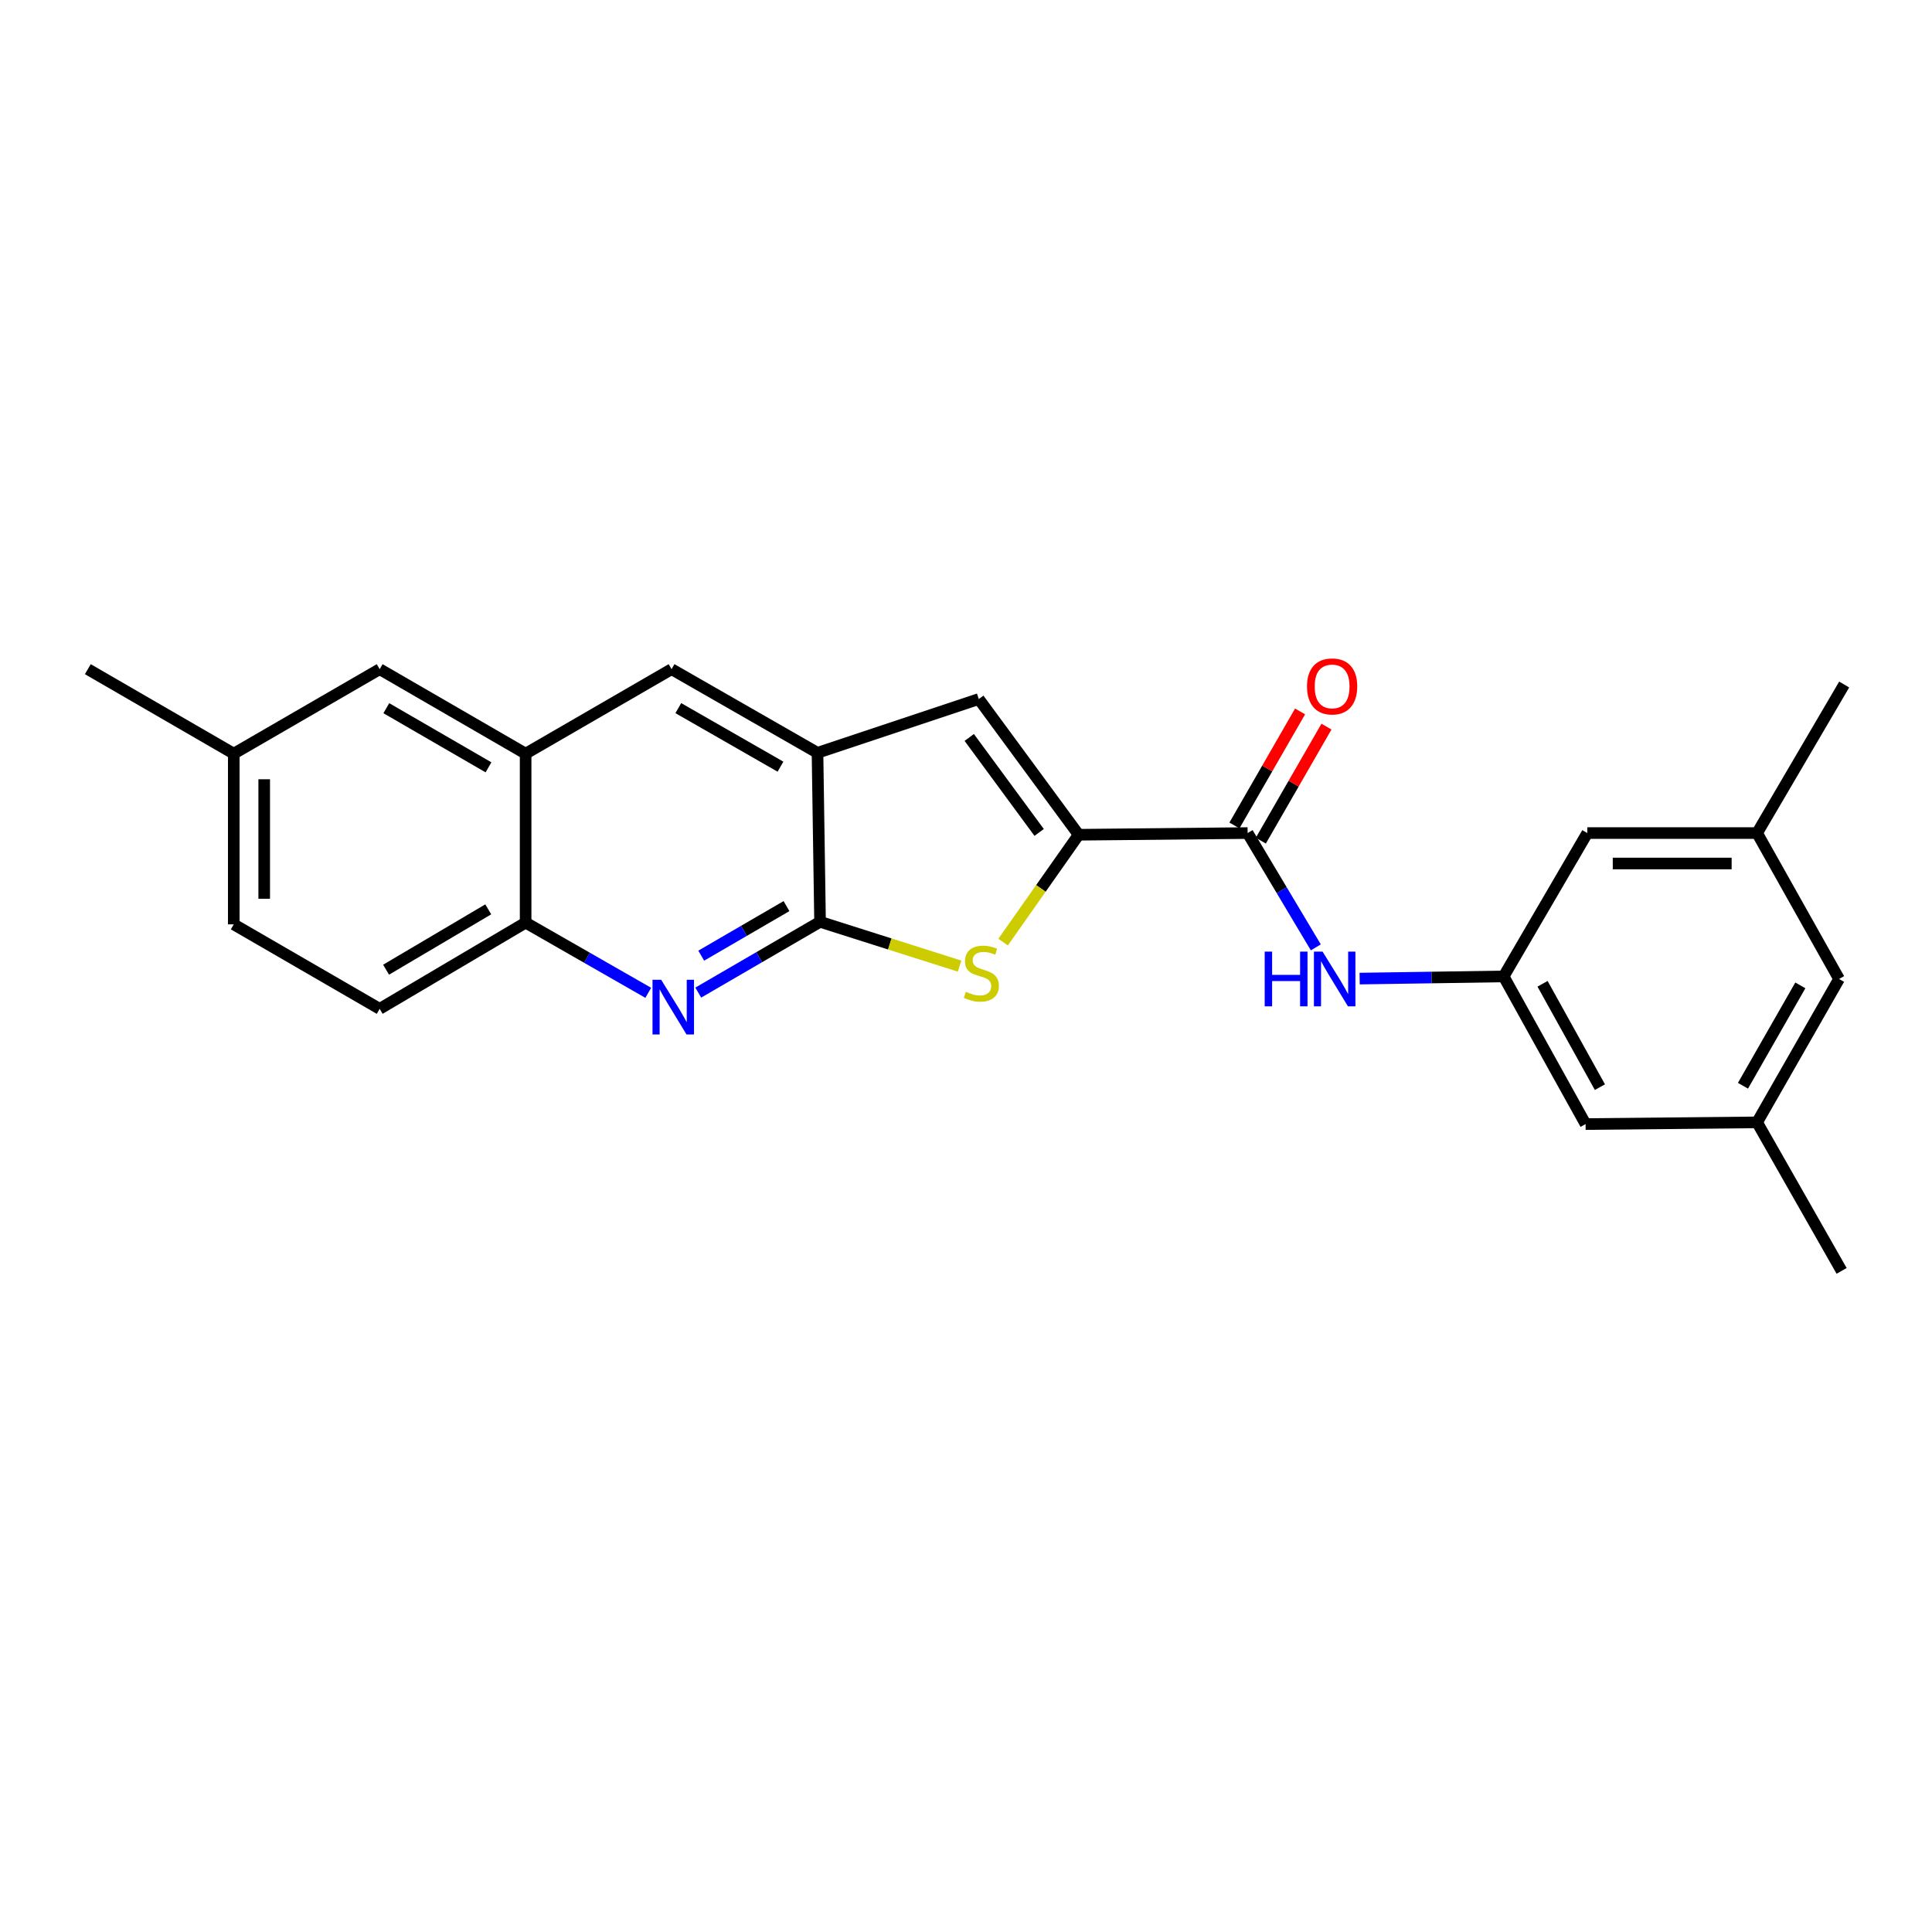 <?xml version='1.0' encoding='iso-8859-1'?>
<svg version='1.1' baseProfile='full'
              xmlns='http://www.w3.org/2000/svg'
                      xmlns:rdkit='http://www.rdkit.org/xml'
                      xmlns:xlink='http://www.w3.org/1999/xlink'
                  xml:space='preserve'
width='1000px' height='1000px' viewBox='0 0 1000 1000'>
<!-- END OF HEADER -->
<rect style='opacity:1.0;fill:#FFFFFF;stroke:none' width='1000' height='1000' x='0' y='0'> </rect>
<path class='bond-1' d='M 558.306,432.066 L 538.757,459.844' style='fill:none;fill-rule:evenodd;stroke:#000000;stroke-width:6px;stroke-linecap:butt;stroke-linejoin:miter;stroke-opacity:1' />
<path class='bond-1' d='M 538.757,459.844 L 519.207,487.623' style='fill:none;fill-rule:evenodd;stroke:#CCCC00;stroke-width:6px;stroke-linecap:butt;stroke-linejoin:miter;stroke-opacity:1' />
<path class='bond-3' d='M 558.306,432.066 L 645.77,431.191' style='fill:none;fill-rule:evenodd;stroke:#000000;stroke-width:6px;stroke-linecap:butt;stroke-linejoin:miter;stroke-opacity:1' />
<path class='bond-4' d='M 558.306,432.066 L 506.618,361.829' style='fill:none;fill-rule:evenodd;stroke:#000000;stroke-width:6px;stroke-linecap:butt;stroke-linejoin:miter;stroke-opacity:1' />
<path class='bond-4' d='M 537.863,430.869 L 501.681,381.703' style='fill:none;fill-rule:evenodd;stroke:#000000;stroke-width:6px;stroke-linecap:butt;stroke-linejoin:miter;stroke-opacity:1' />
<path class='bond-0' d='M 424.458,477.128 L 460.564,488.592' style='fill:none;fill-rule:evenodd;stroke:#000000;stroke-width:6px;stroke-linecap:butt;stroke-linejoin:miter;stroke-opacity:1' />
<path class='bond-0' d='M 460.564,488.592 L 496.67,500.055' style='fill:none;fill-rule:evenodd;stroke:#CCCC00;stroke-width:6px;stroke-linecap:butt;stroke-linejoin:miter;stroke-opacity:1' />
<path class='bond-2' d='M 424.458,477.128 L 392.937,495.449' style='fill:none;fill-rule:evenodd;stroke:#000000;stroke-width:6px;stroke-linecap:butt;stroke-linejoin:miter;stroke-opacity:1' />
<path class='bond-2' d='M 392.937,495.449 L 361.416,513.77' style='fill:none;fill-rule:evenodd;stroke:#0000FF;stroke-width:6px;stroke-linecap:butt;stroke-linejoin:miter;stroke-opacity:1' />
<path class='bond-2' d='M 407.084,469.002 L 385.02,481.827' style='fill:none;fill-rule:evenodd;stroke:#000000;stroke-width:6px;stroke-linecap:butt;stroke-linejoin:miter;stroke-opacity:1' />
<path class='bond-2' d='M 385.02,481.827 L 362.955,494.651' style='fill:none;fill-rule:evenodd;stroke:#0000FF;stroke-width:6px;stroke-linecap:butt;stroke-linejoin:miter;stroke-opacity:1' />
<path class='bond-24' d='M 424.458,477.128 L 423.137,389.656' style='fill:none;fill-rule:evenodd;stroke:#000000;stroke-width:6px;stroke-linecap:butt;stroke-linejoin:miter;stroke-opacity:1' />
<path class='bond-7' d='M 335.538,513.882 L 303.8,495.715' style='fill:none;fill-rule:evenodd;stroke:#0000FF;stroke-width:6px;stroke-linecap:butt;stroke-linejoin:miter;stroke-opacity:1' />
<path class='bond-7' d='M 303.8,495.715 L 272.062,477.549' style='fill:none;fill-rule:evenodd;stroke:#000000;stroke-width:6px;stroke-linecap:butt;stroke-linejoin:miter;stroke-opacity:1' />
<path class='bond-6' d='M 645.77,431.191 L 663.418,460.773' style='fill:none;fill-rule:evenodd;stroke:#000000;stroke-width:6px;stroke-linecap:butt;stroke-linejoin:miter;stroke-opacity:1' />
<path class='bond-6' d='M 663.418,460.773 L 681.065,490.356' style='fill:none;fill-rule:evenodd;stroke:#0000FF;stroke-width:6px;stroke-linecap:butt;stroke-linejoin:miter;stroke-opacity:1' />
<path class='bond-11' d='M 652.598,435.121 L 669.585,405.607' style='fill:none;fill-rule:evenodd;stroke:#000000;stroke-width:6px;stroke-linecap:butt;stroke-linejoin:miter;stroke-opacity:1' />
<path class='bond-11' d='M 669.585,405.607 L 686.573,376.093' style='fill:none;fill-rule:evenodd;stroke:#FF0000;stroke-width:6px;stroke-linecap:butt;stroke-linejoin:miter;stroke-opacity:1' />
<path class='bond-11' d='M 638.942,427.261 L 655.93,397.747' style='fill:none;fill-rule:evenodd;stroke:#000000;stroke-width:6px;stroke-linecap:butt;stroke-linejoin:miter;stroke-opacity:1' />
<path class='bond-11' d='M 655.93,397.747 L 672.917,368.233' style='fill:none;fill-rule:evenodd;stroke:#FF0000;stroke-width:6px;stroke-linecap:butt;stroke-linejoin:miter;stroke-opacity:1' />
<path class='bond-5' d='M 506.618,361.829 L 423.137,389.656' style='fill:none;fill-rule:evenodd;stroke:#000000;stroke-width:6px;stroke-linecap:butt;stroke-linejoin:miter;stroke-opacity:1' />
<path class='bond-9' d='M 423.137,389.656 L 347.595,346.362' style='fill:none;fill-rule:evenodd;stroke:#000000;stroke-width:6px;stroke-linecap:butt;stroke-linejoin:miter;stroke-opacity:1' />
<path class='bond-9' d='M 403.971,396.832 L 351.092,366.526' style='fill:none;fill-rule:evenodd;stroke:#000000;stroke-width:6px;stroke-linecap:butt;stroke-linejoin:miter;stroke-opacity:1' />
<path class='bond-10' d='M 703.75,506.519 L 741.014,505.956' style='fill:none;fill-rule:evenodd;stroke:#0000FF;stroke-width:6px;stroke-linecap:butt;stroke-linejoin:miter;stroke-opacity:1' />
<path class='bond-10' d='M 741.014,505.956 L 778.279,505.393' style='fill:none;fill-rule:evenodd;stroke:#000000;stroke-width:6px;stroke-linecap:butt;stroke-linejoin:miter;stroke-opacity:1' />
<path class='bond-13' d='M 272.062,477.549 L 196.52,522.173' style='fill:none;fill-rule:evenodd;stroke:#000000;stroke-width:6px;stroke-linecap:butt;stroke-linejoin:miter;stroke-opacity:1' />
<path class='bond-13' d='M 252.717,470.676 L 199.838,501.914' style='fill:none;fill-rule:evenodd;stroke:#000000;stroke-width:6px;stroke-linecap:butt;stroke-linejoin:miter;stroke-opacity:1' />
<path class='bond-25' d='M 272.062,477.549 L 272.062,390.094' style='fill:none;fill-rule:evenodd;stroke:#000000;stroke-width:6px;stroke-linecap:butt;stroke-linejoin:miter;stroke-opacity:1' />
<path class='bond-8' d='M 272.062,390.094 L 347.595,346.362' style='fill:none;fill-rule:evenodd;stroke:#000000;stroke-width:6px;stroke-linecap:butt;stroke-linejoin:miter;stroke-opacity:1' />
<path class='bond-12' d='M 272.062,390.094 L 196.52,346.362' style='fill:none;fill-rule:evenodd;stroke:#000000;stroke-width:6px;stroke-linecap:butt;stroke-linejoin:miter;stroke-opacity:1' />
<path class='bond-12' d='M 252.837,397.17 L 199.958,366.557' style='fill:none;fill-rule:evenodd;stroke:#000000;stroke-width:6px;stroke-linecap:butt;stroke-linejoin:miter;stroke-opacity:1' />
<path class='bond-16' d='M 778.279,505.393 L 820.698,581.819' style='fill:none;fill-rule:evenodd;stroke:#000000;stroke-width:6px;stroke-linecap:butt;stroke-linejoin:miter;stroke-opacity:1' />
<path class='bond-16' d='M 798.418,509.211 L 828.111,562.709' style='fill:none;fill-rule:evenodd;stroke:#000000;stroke-width:6px;stroke-linecap:butt;stroke-linejoin:miter;stroke-opacity:1' />
<path class='bond-17' d='M 778.279,505.393 L 821.582,431.191' style='fill:none;fill-rule:evenodd;stroke:#000000;stroke-width:6px;stroke-linecap:butt;stroke-linejoin:miter;stroke-opacity:1' />
<path class='bond-19' d='M 196.52,346.362 L 120.996,390.094' style='fill:none;fill-rule:evenodd;stroke:#000000;stroke-width:6px;stroke-linecap:butt;stroke-linejoin:miter;stroke-opacity:1' />
<path class='bond-20' d='M 196.52,522.173 L 120.996,478.45' style='fill:none;fill-rule:evenodd;stroke:#000000;stroke-width:6px;stroke-linecap:butt;stroke-linejoin:miter;stroke-opacity:1' />
<path class='bond-14' d='M 909.474,431.191 L 821.582,431.191' style='fill:none;fill-rule:evenodd;stroke:#000000;stroke-width:6px;stroke-linecap:butt;stroke-linejoin:miter;stroke-opacity:1' />
<path class='bond-14' d='M 896.29,446.947 L 834.766,446.947' style='fill:none;fill-rule:evenodd;stroke:#000000;stroke-width:6px;stroke-linecap:butt;stroke-linejoin:miter;stroke-opacity:1' />
<path class='bond-18' d='M 909.474,431.191 L 951.893,506.715' style='fill:none;fill-rule:evenodd;stroke:#000000;stroke-width:6px;stroke-linecap:butt;stroke-linejoin:miter;stroke-opacity:1' />
<path class='bond-22' d='M 909.474,431.191 L 954.545,354.31' style='fill:none;fill-rule:evenodd;stroke:#000000;stroke-width:6px;stroke-linecap:butt;stroke-linejoin:miter;stroke-opacity:1' />
<path class='bond-15' d='M 909.474,580.935 L 820.698,581.819' style='fill:none;fill-rule:evenodd;stroke:#000000;stroke-width:6px;stroke-linecap:butt;stroke-linejoin:miter;stroke-opacity:1' />
<path class='bond-21' d='M 909.474,580.935 L 953.215,657.807' style='fill:none;fill-rule:evenodd;stroke:#000000;stroke-width:6px;stroke-linecap:butt;stroke-linejoin:miter;stroke-opacity:1' />
<path class='bond-26' d='M 909.474,580.935 L 951.893,506.715' style='fill:none;fill-rule:evenodd;stroke:#000000;stroke-width:6px;stroke-linecap:butt;stroke-linejoin:miter;stroke-opacity:1' />
<path class='bond-26' d='M 902.158,561.983 L 931.851,510.03' style='fill:none;fill-rule:evenodd;stroke:#000000;stroke-width:6px;stroke-linecap:butt;stroke-linejoin:miter;stroke-opacity:1' />
<path class='bond-23' d='M 120.996,390.094 L 45.455,346.362' style='fill:none;fill-rule:evenodd;stroke:#000000;stroke-width:6px;stroke-linecap:butt;stroke-linejoin:miter;stroke-opacity:1' />
<path class='bond-27' d='M 120.996,390.094 L 120.996,478.45' style='fill:none;fill-rule:evenodd;stroke:#000000;stroke-width:6px;stroke-linecap:butt;stroke-linejoin:miter;stroke-opacity:1' />
<path class='bond-27' d='M 136.752,403.347 L 136.752,465.197' style='fill:none;fill-rule:evenodd;stroke:#000000;stroke-width:6px;stroke-linecap:butt;stroke-linejoin:miter;stroke-opacity:1' />
<path  class='atom-2' d='M 499.939 513.354
Q 500.259 513.474, 501.579 514.034
Q 502.899 514.594, 504.339 514.954
Q 505.819 515.274, 507.259 515.274
Q 509.939 515.274, 511.499 513.994
Q 513.059 512.674, 513.059 510.394
Q 513.059 508.834, 512.259 507.874
Q 511.499 506.914, 510.299 506.394
Q 509.099 505.874, 507.099 505.274
Q 504.579 504.514, 503.059 503.794
Q 501.579 503.074, 500.499 501.554
Q 499.459 500.034, 499.459 497.474
Q 499.459 493.914, 501.859 491.714
Q 504.299 489.514, 509.099 489.514
Q 512.379 489.514, 516.099 491.074
L 515.179 494.154
Q 511.779 492.754, 509.219 492.754
Q 506.459 492.754, 504.939 493.914
Q 503.419 495.034, 503.459 496.994
Q 503.459 498.514, 504.219 499.434
Q 505.019 500.354, 506.139 500.874
Q 507.299 501.394, 509.219 501.994
Q 511.779 502.794, 513.299 503.594
Q 514.819 504.394, 515.899 506.034
Q 517.019 507.634, 517.019 510.394
Q 517.019 514.314, 514.379 516.434
Q 511.779 518.514, 507.419 518.514
Q 504.899 518.514, 502.979 517.954
Q 501.099 517.434, 498.859 516.514
L 499.939 513.354
' fill='#CCCC00'/>
<path  class='atom-3' d='M 342.219 507.129
L 351.499 522.129
Q 352.419 523.609, 353.899 526.289
Q 355.379 528.969, 355.459 529.129
L 355.459 507.129
L 359.219 507.129
L 359.219 535.449
L 355.339 535.449
L 345.379 519.049
Q 344.219 517.129, 342.979 514.929
Q 341.779 512.729, 341.419 512.049
L 341.419 535.449
L 337.739 535.449
L 337.739 507.129
L 342.219 507.129
' fill='#0000FF'/>
<path  class='atom-7' d='M 654.604 492.555
L 658.444 492.555
L 658.444 504.595
L 672.924 504.595
L 672.924 492.555
L 676.764 492.555
L 676.764 520.875
L 672.924 520.875
L 672.924 507.795
L 658.444 507.795
L 658.444 520.875
L 654.604 520.875
L 654.604 492.555
' fill='#0000FF'/>
<path  class='atom-7' d='M 684.564 492.555
L 693.844 507.555
Q 694.764 509.035, 696.244 511.715
Q 697.724 514.395, 697.804 514.555
L 697.804 492.555
L 701.564 492.555
L 701.564 520.875
L 697.684 520.875
L 687.724 504.475
Q 686.564 502.555, 685.324 500.355
Q 684.124 498.155, 683.764 497.475
L 683.764 520.875
L 680.084 520.875
L 680.084 492.555
L 684.564 492.555
' fill='#0000FF'/>
<path  class='atom-12' d='M 676.502 355.291
Q 676.502 348.491, 679.862 344.691
Q 683.222 340.891, 689.502 340.891
Q 695.782 340.891, 699.142 344.691
Q 702.502 348.491, 702.502 355.291
Q 702.502 362.171, 699.102 366.091
Q 695.702 369.971, 689.502 369.971
Q 683.262 369.971, 679.862 366.091
Q 676.502 362.211, 676.502 355.291
M 689.502 366.771
Q 693.822 366.771, 696.142 363.891
Q 698.502 360.971, 698.502 355.291
Q 698.502 349.731, 696.142 346.931
Q 693.822 344.091, 689.502 344.091
Q 685.182 344.091, 682.822 346.891
Q 680.502 349.691, 680.502 355.291
Q 680.502 361.011, 682.822 363.891
Q 685.182 366.771, 689.502 366.771
' fill='#FF0000'/>
</svg>
